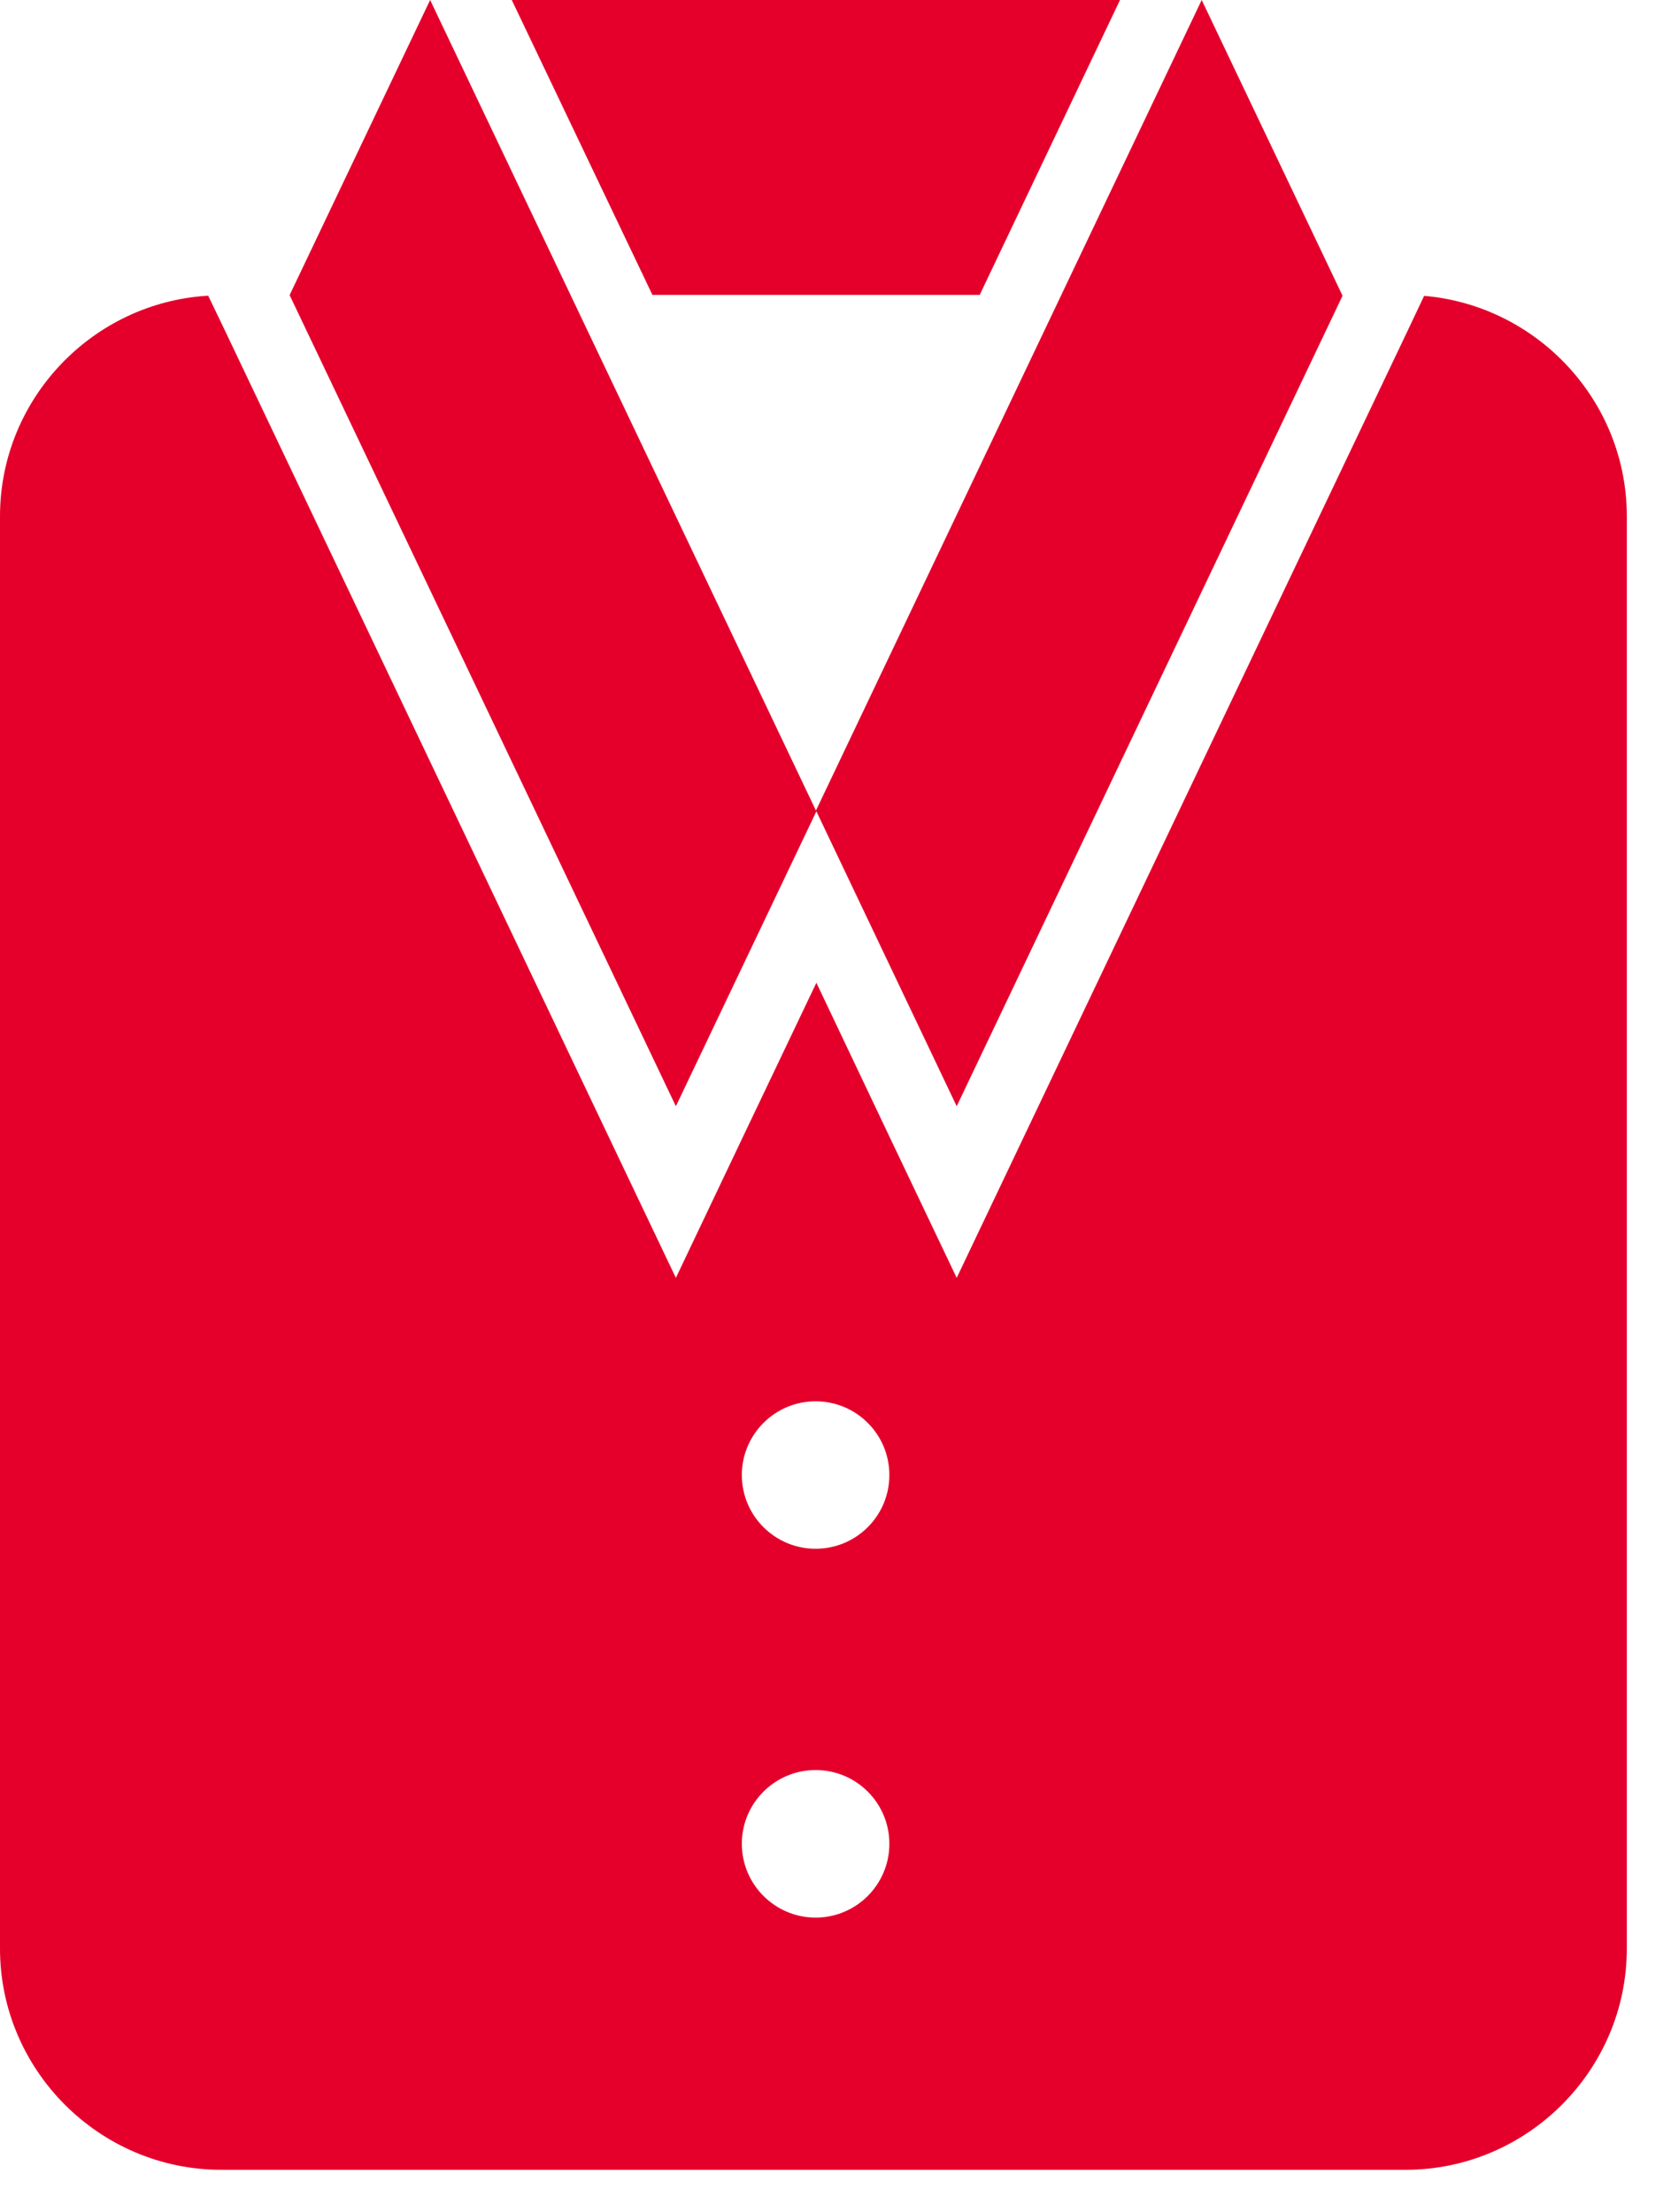 <?xml version="1.0" encoding="UTF-8"?> <svg xmlns="http://www.w3.org/2000/svg" width="34" height="45" viewBox="0 0 34 45" fill="none"><path d="M18.096 30.009C18.096 29.18 17.424 28.509 16.595 28.509C15.769 28.509 15.094 29.18 15.094 30.009C15.094 30.839 15.769 31.509 16.595 31.509C17.424 31.509 18.096 30.839 18.096 30.009ZM18.096 37.511C18.096 36.681 17.424 36.011 16.595 36.011C15.769 36.011 15.094 36.681 15.094 37.511C15.094 38.34 15.769 39.013 16.595 39.013C17.424 39.013 18.096 38.34 18.096 37.511ZM33.101 10.505V39.643C33.101 42.12 31.072 44.144 28.6 44.144H4.503C2.026 44.144 0 42.12 0 39.643V10.505C0 8.112 1.886 6.153 4.236 6.016L4.541 6.65L12.396 23.151L13.752 25.998L15.106 23.151L16.611 19.994L18.11 23.151L19.466 25.998L20.821 23.151L28.672 6.664L28.977 6.019C31.277 6.216 33.101 8.153 33.101 10.505ZM16.602 16.491L8.752 0L5.893 6.004L13.752 22.506L16.611 16.506L19.466 22.506L27.317 6.017L24.451 0L16.602 16.491ZM22.789 0L19.934 6H13.275L10.413 0H22.789Z" fill="#E4002B"></path></svg> 